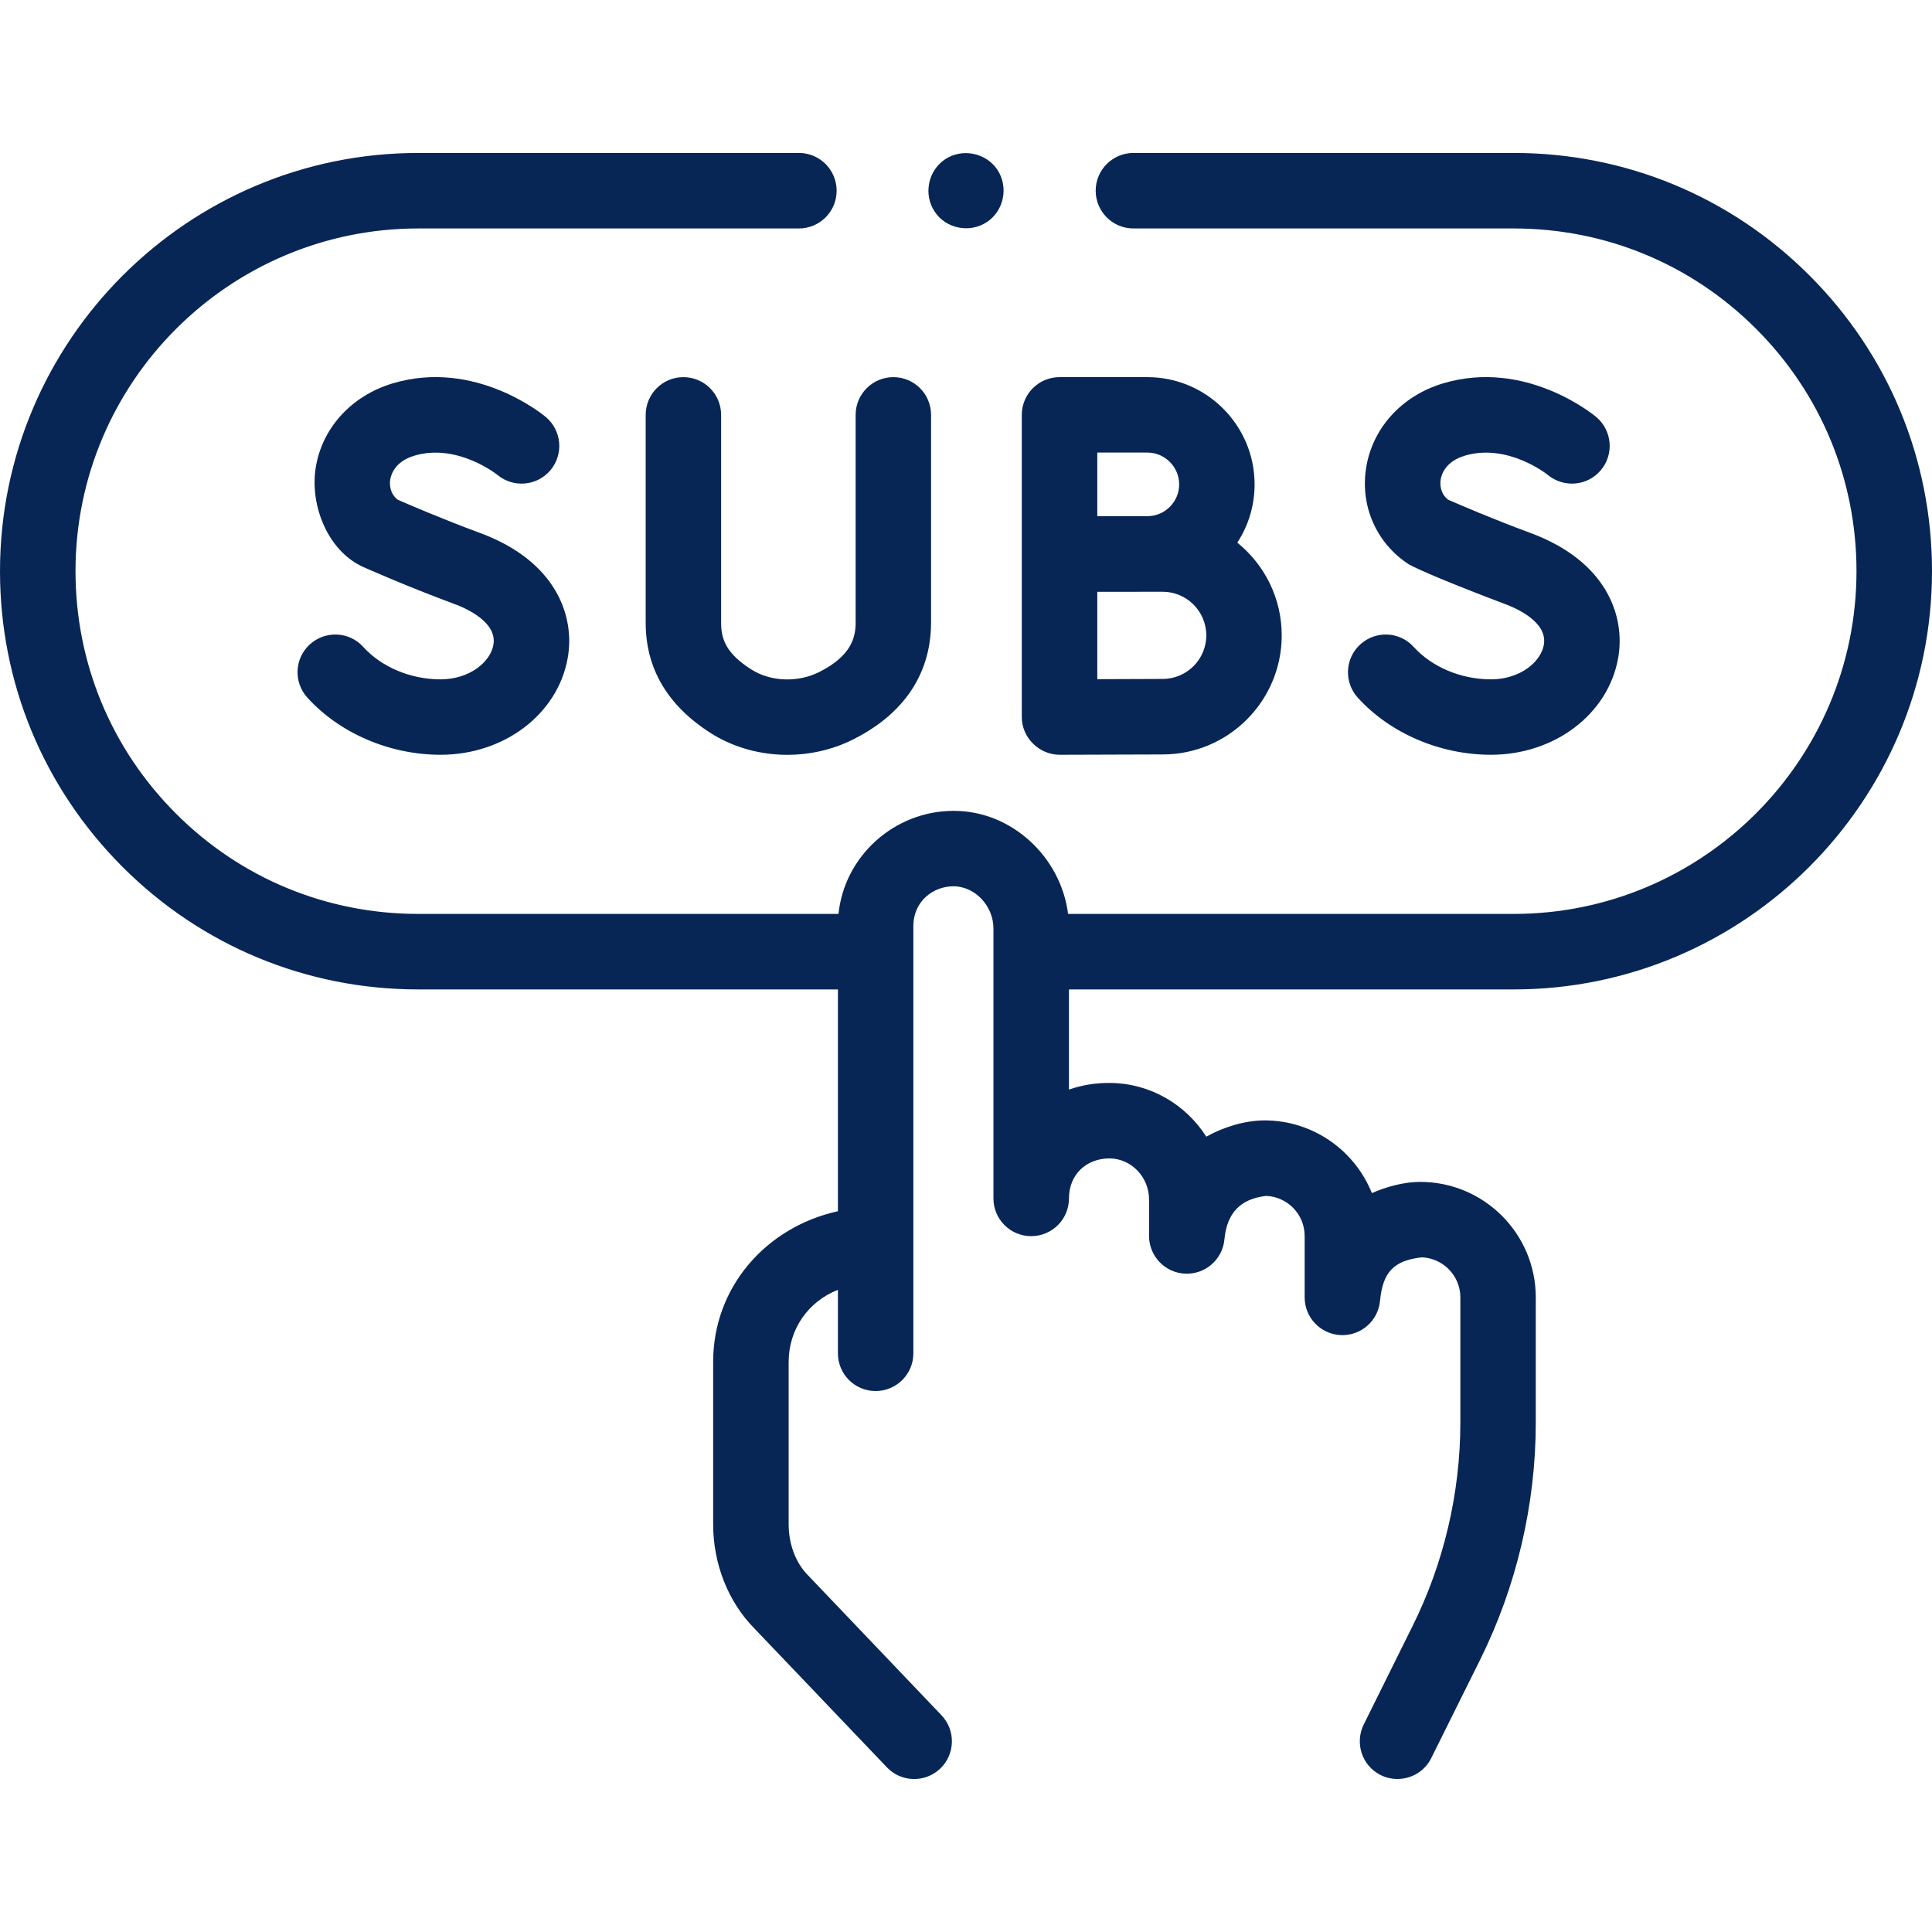 <svg width="24" height="24" viewBox="0 0 24 24" fill="none" xmlns="http://www.w3.org/2000/svg">
<g clip-path="url(#clip0_2036_2647)">
<g clip-path="url(#clip1_2036_2647)">
<path d="M18.804 1.9H14.08C13.821 1.9 13.611 2.11 13.611 2.369C13.611 2.628 13.821 2.838 14.08 2.838H18.804C19.942 2.838 21.011 3.28 21.815 4.085C22.619 4.889 23.062 5.958 23.062 7.095C23.062 9.443 21.152 11.353 18.804 11.353H13.268C13.179 10.646 12.564 10.067 11.84 10.073C11.114 10.075 10.491 10.629 10.416 11.353H5.196C4.058 11.353 2.989 10.911 2.185 10.106C1.381 9.302 0.938 8.232 0.938 7.095C0.938 4.748 2.848 2.838 5.196 2.838H9.924C10.183 2.838 10.393 2.628 10.393 2.369C10.393 2.11 10.183 1.9 9.924 1.9H5.196C2.331 1.9 0 4.231 0 7.095C0 8.483 0.541 9.787 1.522 10.769C2.503 11.75 3.808 12.291 5.196 12.291H10.409L10.409 15.046C9.517 15.243 8.859 15.988 8.859 16.918V18.934C8.859 19.427 9.045 19.898 9.37 20.228L11.017 21.954C11.195 22.142 11.492 22.149 11.68 21.97C11.867 21.791 11.874 21.494 11.695 21.307L10.046 19.578C10.044 19.576 10.042 19.575 10.04 19.572C9.885 19.416 9.797 19.184 9.797 18.934V16.918C9.797 16.516 10.037 16.168 10.409 16.023V16.812C10.409 17.07 10.618 17.28 10.877 17.28C11.136 17.28 11.346 17.07 11.346 16.812L11.346 11.507C11.346 11.19 11.597 11.014 11.834 11.01C12.114 11.004 12.341 11.259 12.341 11.532V14.888C12.341 15.146 12.551 15.356 12.81 15.356C13.069 15.356 13.279 15.146 13.279 14.888C13.279 14.592 13.491 14.391 13.784 14.39C14.054 14.393 14.274 14.622 14.274 14.901V15.354C14.274 15.604 14.471 15.81 14.721 15.822C14.972 15.833 15.186 15.647 15.21 15.398C15.24 15.074 15.403 14.893 15.729 14.856C15.995 14.867 16.207 15.086 16.207 15.354V16.117C16.207 16.367 16.404 16.573 16.654 16.585C16.905 16.596 17.119 16.41 17.143 16.161C17.177 15.802 17.314 15.658 17.663 15.619C17.928 15.63 18.141 15.849 18.141 16.117V17.671C18.141 18.544 17.936 19.419 17.547 20.2L16.941 21.422C16.826 21.654 16.92 21.936 17.152 22.051C17.219 22.084 17.29 22.099 17.36 22.099C17.533 22.099 17.699 22.004 17.78 21.839L18.387 20.617C18.839 19.707 19.078 18.688 19.078 17.671V16.117C19.078 15.325 18.434 14.682 17.643 14.682C17.442 14.682 17.225 14.741 17.042 14.821C16.83 14.293 16.313 13.919 15.71 13.918C15.465 13.918 15.197 14.001 14.985 14.12C14.732 13.723 14.293 13.458 13.795 13.453C13.614 13.45 13.441 13.479 13.279 13.535V12.291H18.804C21.669 12.291 24 9.96 24 7.095C24 5.708 23.459 4.403 22.478 3.422C21.497 2.441 20.193 1.9 18.804 1.9Z" fill="#072655"/>
<path d="M14.253 4.685H13.162C12.903 4.685 12.693 4.895 12.693 5.154V8.908C12.693 9.164 12.909 9.376 13.164 9.376C13.164 9.376 14.167 9.372 14.443 9.372C15.259 9.372 15.922 8.708 15.922 7.893C15.922 7.428 15.707 7.013 15.37 6.741C15.506 6.533 15.585 6.284 15.585 6.017C15.585 5.283 14.987 4.685 14.253 4.685ZM14.253 5.622C14.47 5.622 14.648 5.8 14.648 6.017C14.648 6.235 14.47 6.412 14.253 6.412C14.172 6.412 13.631 6.413 13.631 6.413V5.622H14.253ZM14.443 8.434C14.293 8.434 13.932 8.436 13.631 8.437V7.352C13.706 7.352 14.443 7.351 14.443 7.351C14.742 7.351 14.985 7.594 14.985 7.893C14.985 8.191 14.742 8.434 14.443 8.434Z" fill="#072655"/>
<path d="M5.473 8.439C5.1 8.439 4.741 8.288 4.512 8.036C4.339 7.844 4.042 7.83 3.85 8.004C3.658 8.177 3.644 8.474 3.818 8.666C4.221 9.11 4.84 9.376 5.473 9.376C6.264 9.376 6.928 8.871 7.052 8.176C7.146 7.653 6.908 6.969 5.961 6.62C5.5 6.45 5.071 6.265 4.939 6.207C4.837 6.125 4.84 6.01 4.847 5.962C4.857 5.896 4.905 5.734 5.146 5.661C5.675 5.502 6.166 5.889 6.18 5.9C6.378 6.064 6.672 6.038 6.838 5.841C7.004 5.643 6.979 5.347 6.78 5.18C6.745 5.151 5.901 4.455 4.876 4.763C4.358 4.919 3.991 5.328 3.919 5.829C3.854 6.285 4.072 6.847 4.516 7.045C4.538 7.055 5.055 7.285 5.637 7.5C5.802 7.56 6.179 7.732 6.129 8.011C6.092 8.221 5.836 8.439 5.473 8.439Z" fill="#072655"/>
<path d="M18.522 8.439C18.149 8.439 17.79 8.288 17.561 8.036C17.387 7.844 17.091 7.83 16.899 8.004C16.707 8.177 16.693 8.474 16.866 8.666C17.27 9.111 17.889 9.376 18.522 9.376C19.313 9.376 19.977 8.871 20.101 8.176C20.195 7.653 19.957 6.969 19.01 6.62C18.549 6.45 18.12 6.265 17.988 6.207C17.886 6.125 17.889 6.01 17.896 5.962C17.905 5.896 17.954 5.734 18.195 5.661C18.724 5.502 19.215 5.889 19.228 5.9C19.427 6.064 19.721 6.038 19.886 5.841C20.053 5.643 20.027 5.347 19.829 5.18C19.794 5.151 18.95 4.455 17.924 4.763C17.406 4.919 17.04 5.328 16.968 5.829C16.9 6.299 17.104 6.752 17.5 7.01C17.622 7.078 18.02 7.248 18.686 7.5C18.851 7.56 19.228 7.732 19.178 8.011C19.141 8.221 18.885 8.439 18.522 8.439Z" fill="#072655"/>
<path d="M8.489 4.685C8.23 4.685 8.021 4.895 8.021 5.154V7.737C8.021 8.303 8.291 8.763 8.826 9.105C9.351 9.44 10.047 9.464 10.601 9.184C11.399 8.782 11.566 8.174 11.566 7.734V5.154C11.566 4.895 11.357 4.685 11.098 4.685C10.839 4.685 10.629 4.895 10.629 5.154V7.734C10.629 7.914 10.578 8.146 10.179 8.347C9.918 8.479 9.579 8.473 9.331 8.315C9.021 8.117 8.958 7.941 8.958 7.737V5.154C8.958 4.895 8.748 4.685 8.489 4.685Z" fill="#072655"/>
<path d="M11.611 2.629C11.751 2.843 12.049 2.899 12.26 2.758C12.474 2.617 12.53 2.321 12.39 2.109C12.248 1.896 11.952 1.838 11.74 1.979C11.527 2.121 11.469 2.417 11.611 2.629Z" fill="#072655"/>
</g>
</g>
<defs>
<clipPath id="clip0_2036_2647">
<rect width="24" height="24" fill="white"/>
</clipPath>
<clipPath id="clip1_2036_2647">
<rect width="24" height="24" fill="white"/>
</clipPath>
</defs>
</svg>
